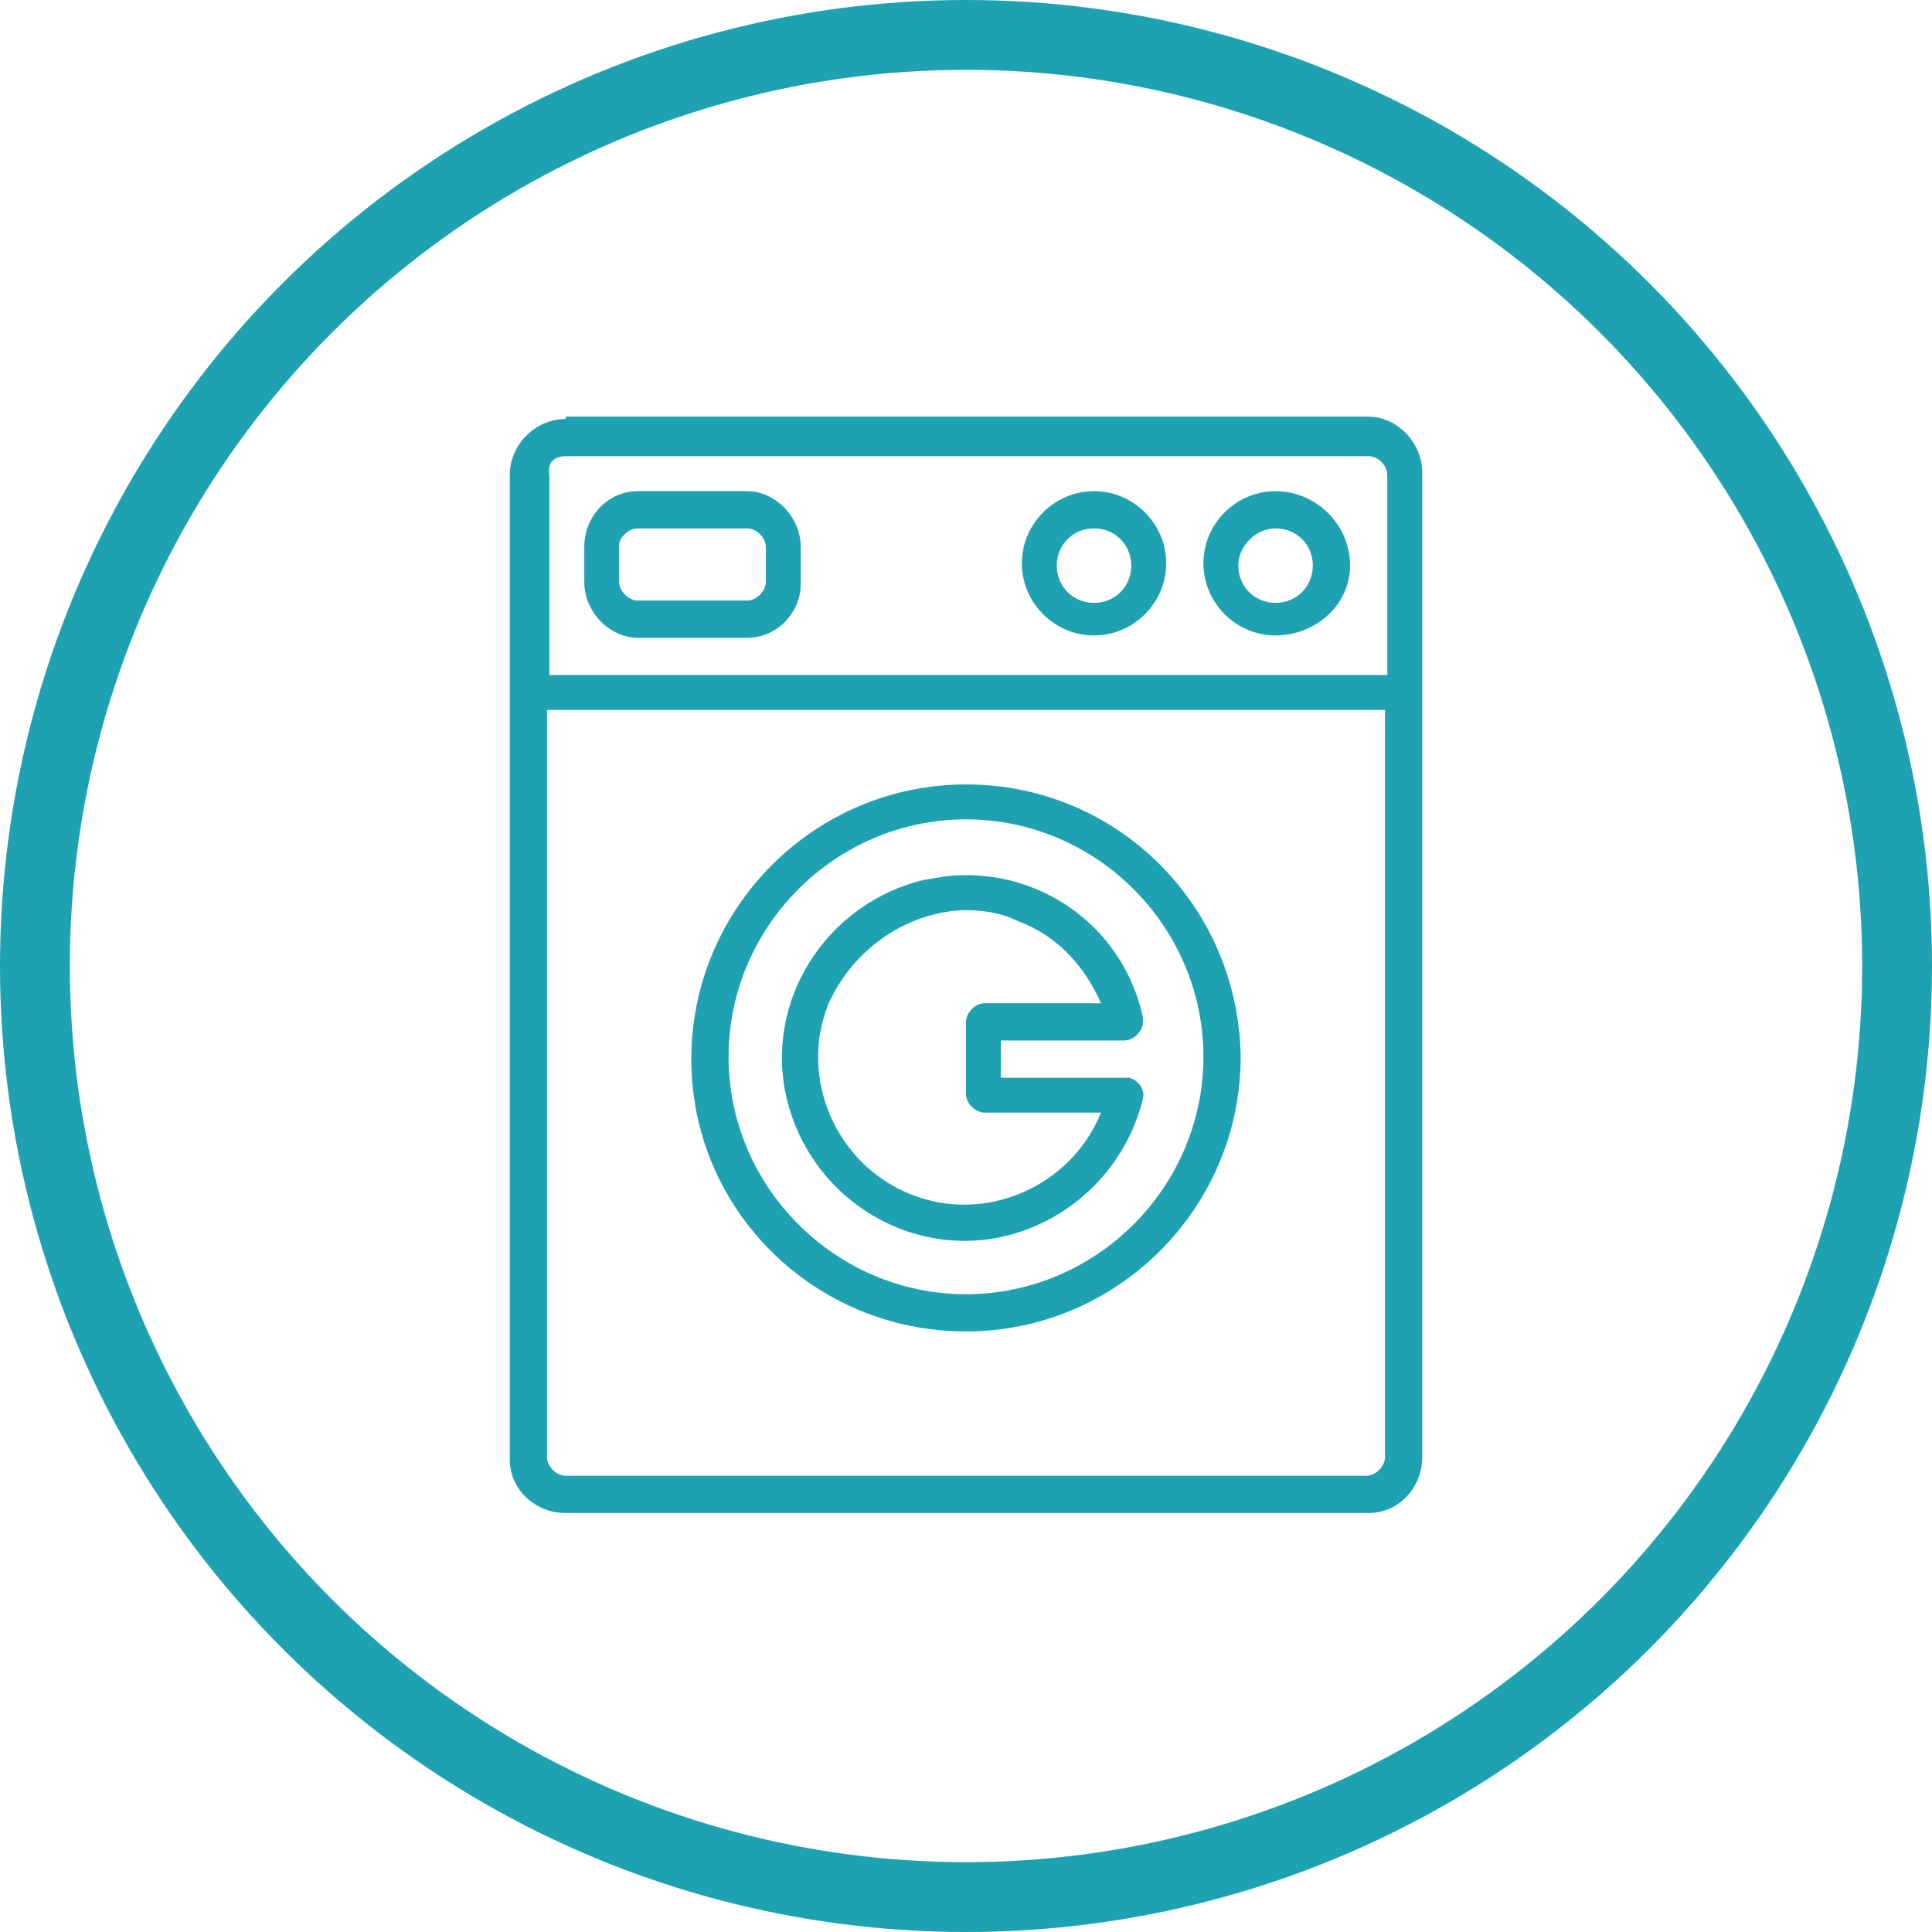 <?xml version="1.0" encoding="utf-8"?>
<!-- Generator: Adobe Illustrator 25.2.0, SVG Export Plug-In . SVG Version: 6.00 Build 0)  -->
<svg version="1.1" id="Livello_1" xmlns="http://www.w3.org/2000/svg" xmlns:xlink="http://www.w3.org/1999/xlink" x="0px" y="0px"
	 viewBox="0 0 83 83" style="enable-background:new 0 0 83 83;" xml:space="preserve">
<style type="text/css">
	.st0{fill:#FFFFFF;}
	.st1{fill:none;stroke:#1EA2B1;stroke-width:3;}
	.st2{fill:#1EA2B1;}
</style>
<g>
	<g>
		<rect class="st0" width="83" height="83"/>
		<g>
			<g id="Livello_2_2_">
				<g id="Livello_1-2_1_">
					<g id="icona-GasVerde_1_">
						<g id="Group-29_1_">
							<circle id="Oval-2_1_" class="st1" cx="41.5" cy="41.5" r="40"/>
						</g>
					</g>
				</g>
			</g>
		</g>
	</g>
</g>
<path class="st2" d="M24.3,18c-1.3,0-2.4,1.1-2.4,2.4v42.3c0,1.3,1.1,2.3,2.4,2.3h34.5c1.3,0,2.3-1.1,2.3-2.4V20.3
	c0-1.3-1.1-2.4-2.3-2.4H24.3z M24.3,19.6h34.5c0.4,0,0.8,0.4,0.8,0.8V29h-36v-8.6C23.5,19.9,23.8,19.6,24.3,19.6z M27.4,21.1
	c-1.3,0-2.3,1.1-2.3,2.4V25c0,1.3,1.1,2.4,2.3,2.4h4.7c1.3,0,2.3-1.1,2.3-2.3v-1.6c0-1.3-1.1-2.4-2.3-2.4
	C32.1,21.1,27.4,21.1,27.4,21.1z M47,21.1c-1.7,0-3.1,1.4-3.1,3.1s1.4,3.1,3.1,3.1s3.1-1.4,3.1-3.1C50.1,22.5,48.7,21.1,47,21.1z
	 M54.8,21.1c-1.7,0-3.1,1.4-3.1,3.1s1.4,3.1,3.1,3.1S58,26,58,24.3C58,22.5,56.5,21.1,54.8,21.1z M27.4,22.7h4.7
	c0.4,0,0.8,0.4,0.8,0.8V25c0,0.4-0.4,0.8-0.8,0.8h-4.7c-0.4,0-0.8-0.4-0.8-0.8v-1.6C26.6,23.1,27,22.7,27.4,22.7z M47,22.7
	c0.9,0,1.6,0.7,1.6,1.6s-0.7,1.6-1.6,1.6s-1.6-0.7-1.6-1.6S46.1,22.7,47,22.7z M54.8,22.7c0.9,0,1.6,0.7,1.6,1.6s-0.7,1.6-1.6,1.6
	c-0.9,0-1.6-0.7-1.6-1.6S54,22.7,54.8,22.7z M23.5,30.5h36v32.1c0,0.4-0.4,0.8-0.8,0.8H24.3c-0.4,0-0.8-0.4-0.8-0.8
	C23.5,62.6,23.5,30.5,23.5,30.5z M41.5,33.7c-6.5,0-11.8,5.3-11.8,11.8S35,57.2,41.5,57.2s11.8-5.3,11.8-11.8
	C53.2,38.9,48,33.7,41.5,33.7z M41.5,35.2c5.6,0,10.2,4.6,10.2,10.2c0,5.6-4.6,10.2-10.2,10.2c-5.6,0-10.2-4.6-10.2-10.2
	S35.9,35.2,41.5,35.2z M41.3,37.6c-0.5,0-1,0.1-1.6,0.2c-4.2,1-6.9,5.2-5.9,9.4c1,4.2,5.2,6.9,9.4,5.9c2.9-0.7,5.2-3,5.9-5.9
	c0.1-0.4-0.2-0.8-0.6-0.9c-0.1,0-0.1,0-0.2,0h-5.3v-1.6h5.3c0.4,0,0.8-0.4,0.8-0.8c0-0.1,0-0.1,0-0.2C48.3,40,45,37.5,41.3,37.6z
	 M41.4,39.1c0.8,0,1.6,0.1,2.4,0.5c1.6,0.6,2.8,1.9,3.5,3.5h-5c-0.4,0-0.8,0.4-0.8,0.8V47c0,0.4,0.4,0.8,0.8,0.8h5
	c-1.3,3.2-5,4.8-8.2,3.5c-3.2-1.3-4.8-5-3.5-8.2C36.7,40.7,39,39.2,41.4,39.1z"/>
</svg>
